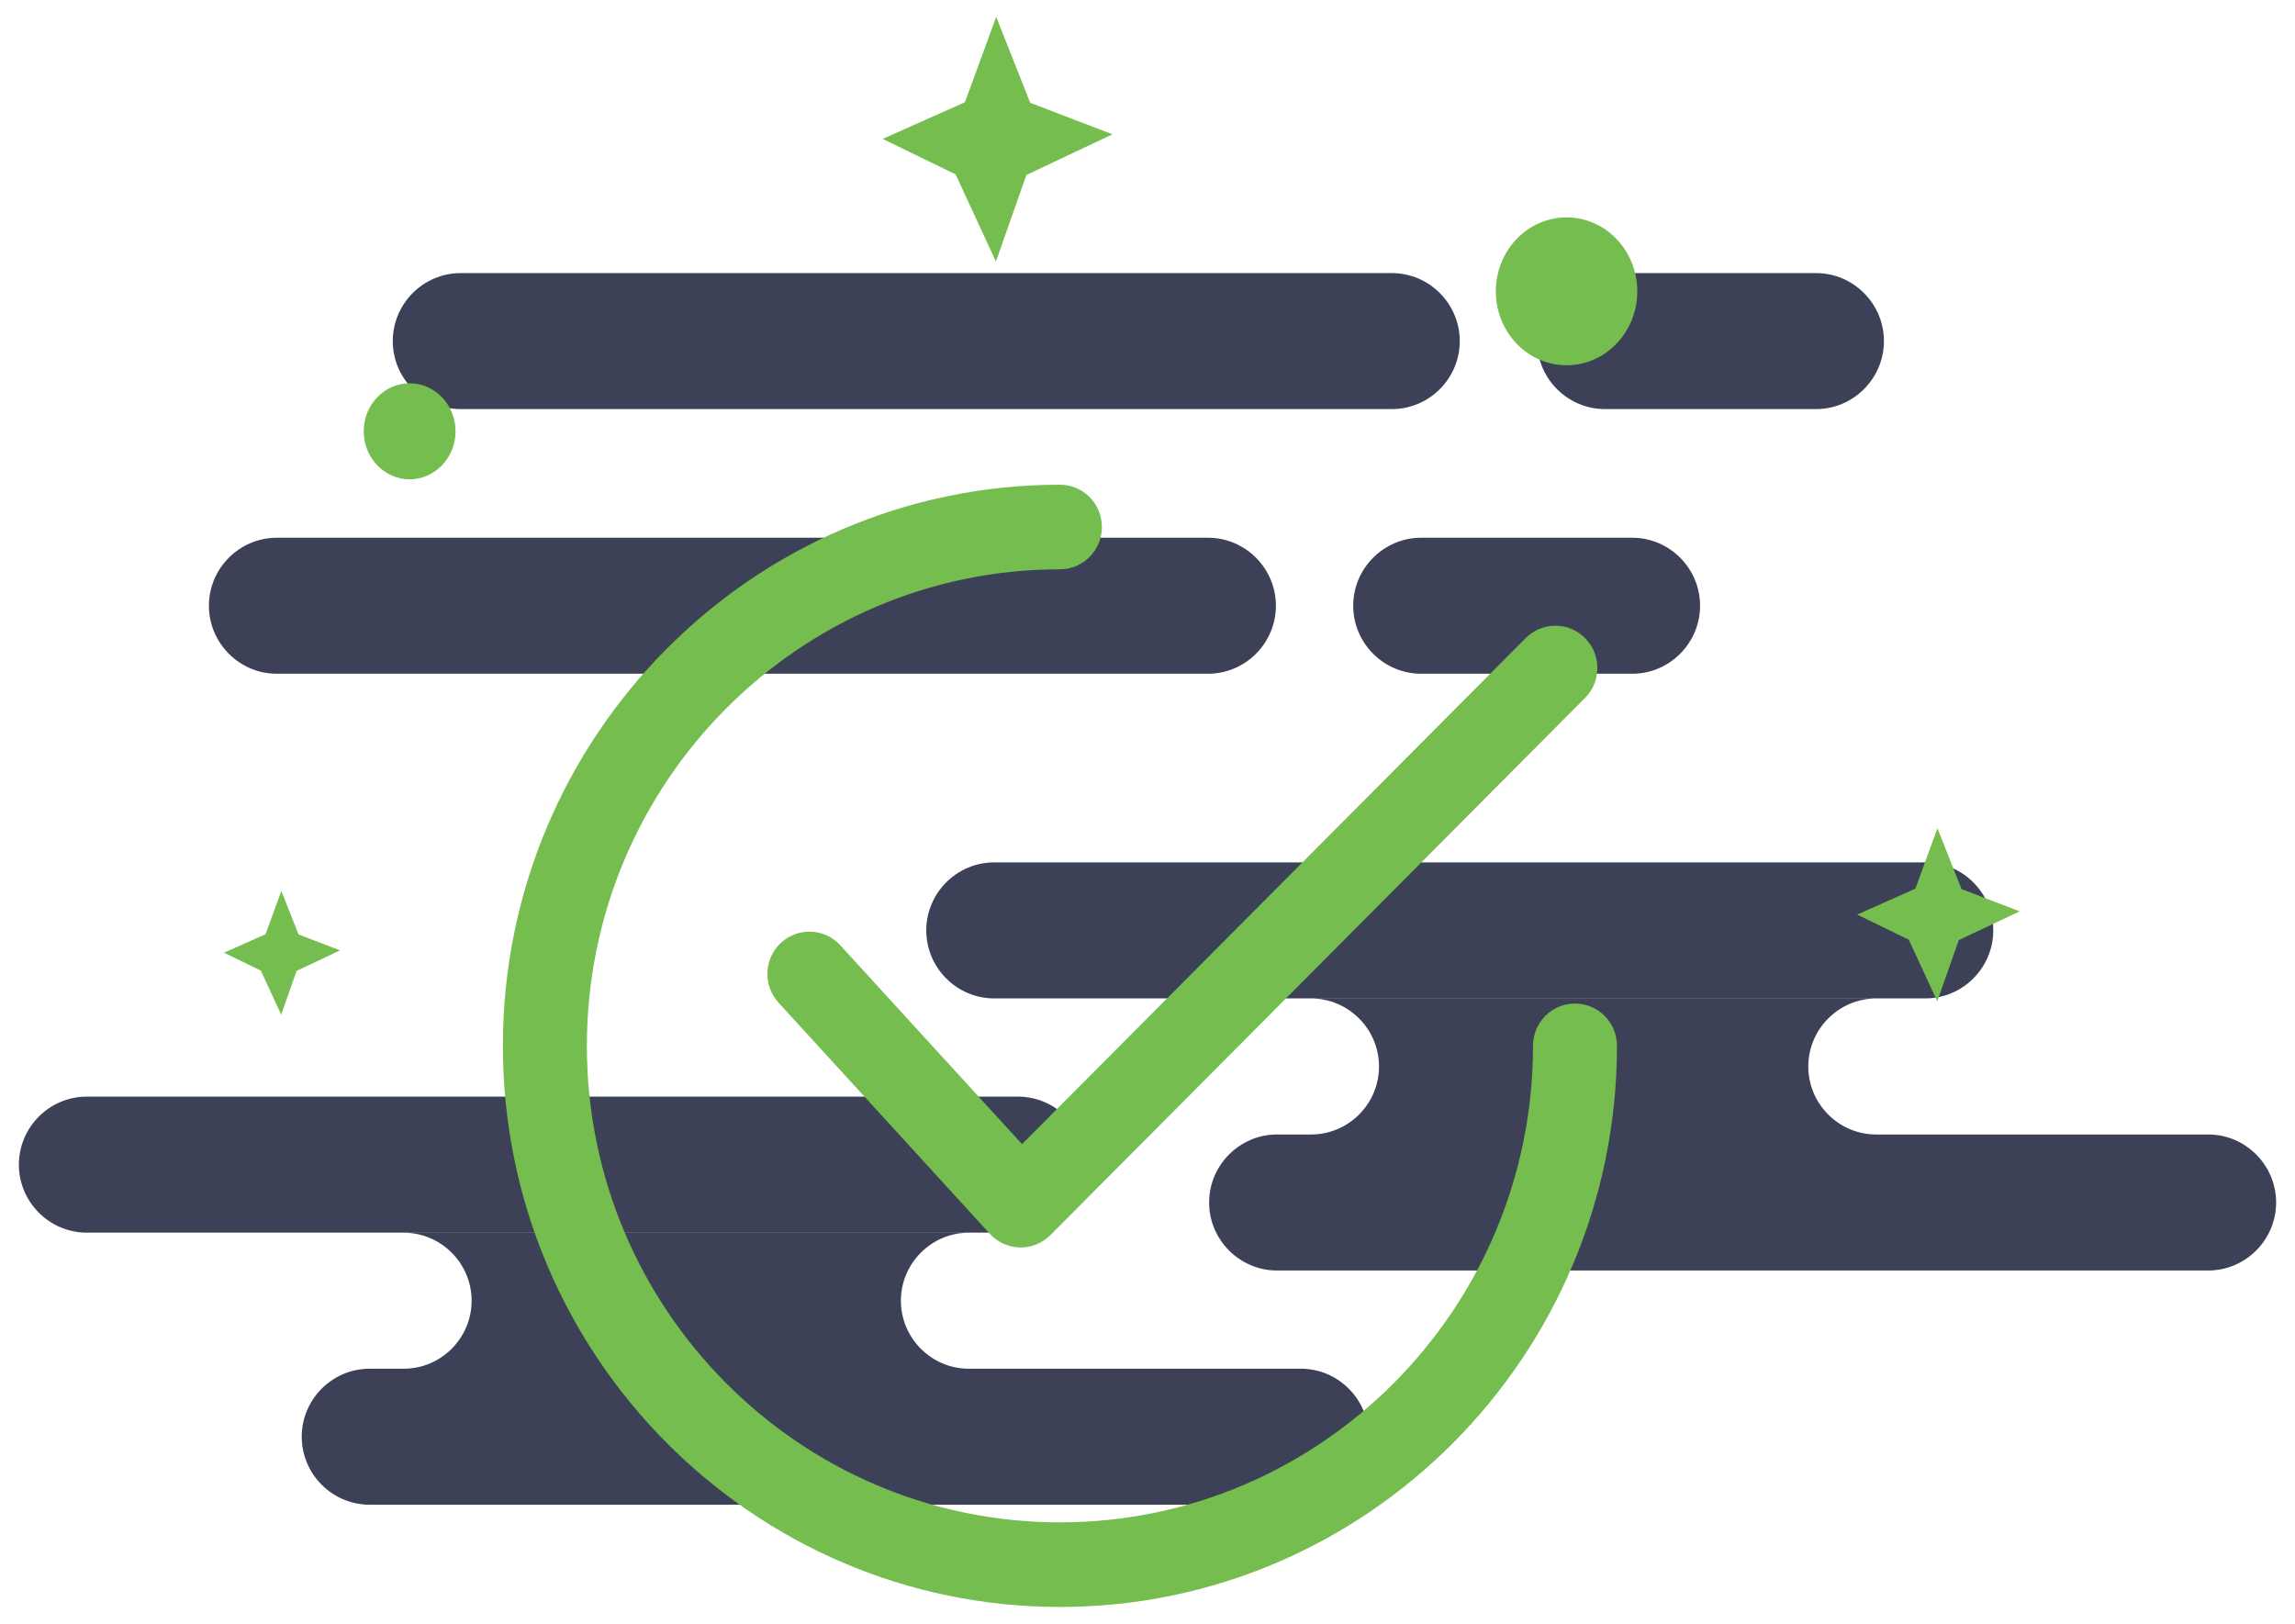 <svg 
 xmlns="http://www.w3.org/2000/svg"
 xmlns:xlink="http://www.w3.org/1999/xlink"
 width="106px" height="75px">
<path fill-rule="evenodd"  fill="rgb(61, 65, 87)"
 d="M101.993,58.679 L58.980,58.679 C57.256,58.679 55.846,57.265 55.846,55.538 C55.846,53.811 57.256,52.397 58.980,52.397 L60.559,52.397 C62.283,52.397 63.693,50.984 63.693,49.257 C63.693,47.529 62.283,46.116 60.559,46.116 L67.205,46.116 L80.008,46.116 L86.654,46.116 C84.930,46.116 83.520,47.529 83.520,49.257 C83.520,50.984 84.930,52.397 86.654,52.397 L101.993,52.397 C103.717,52.397 105.128,53.811 105.128,55.538 C105.128,57.265 103.717,58.679 101.993,58.679 ZM88.929,46.112 L45.916,46.112 C44.192,46.112 42.782,44.699 42.782,42.972 C42.782,41.244 44.192,39.831 45.916,39.831 L88.929,39.831 C90.653,39.831 92.064,41.244 92.064,42.972 C92.064,44.699 90.653,46.112 88.929,46.112 ZM83.879,18.894 L74.127,18.894 C72.403,18.894 70.993,17.481 70.993,15.753 C70.993,14.026 72.403,12.613 74.127,12.613 L83.879,12.613 C85.603,12.613 87.014,14.026 87.014,15.753 C87.014,17.481 85.603,18.894 83.879,18.894 ZM75.388,24.836 C77.112,24.836 78.522,26.249 78.522,27.976 C78.522,29.704 77.112,31.117 75.388,31.117 L65.636,31.117 C63.912,31.117 62.501,29.704 62.501,27.976 C62.501,26.249 63.912,24.836 65.636,24.836 L75.388,24.836 ZM64.288,18.894 L21.275,18.894 C19.551,18.894 18.141,17.481 18.141,15.753 C18.141,14.026 19.551,12.613 21.275,12.613 L64.288,12.613 C66.012,12.613 67.423,14.026 67.423,15.753 C67.423,17.481 66.012,18.894 64.288,18.894 ZM58.931,27.976 C58.931,29.704 57.521,31.117 55.797,31.117 L12.784,31.117 C11.060,31.117 9.649,29.704 9.649,27.976 C9.649,26.249 11.060,24.836 12.784,24.836 L55.797,24.836 C57.521,24.836 58.931,26.249 58.931,27.976 ZM50.154,53.789 C50.154,55.517 48.743,56.930 47.019,56.930 L4.006,56.930 C2.282,56.930 0.872,55.517 0.872,53.789 C0.872,52.062 2.282,50.649 4.006,50.649 L47.019,50.649 C48.743,50.649 50.154,52.062 50.154,53.789 ZM17.070,63.215 L18.649,63.215 C20.373,63.215 21.783,61.802 21.783,60.074 C21.783,58.347 20.373,56.934 18.649,56.934 L25.295,56.934 L38.098,56.934 L44.744,56.934 C43.020,56.934 41.610,58.347 41.610,60.074 C41.610,61.802 43.020,63.215 44.744,63.215 L60.083,63.215 C61.807,63.215 63.218,64.628 63.218,66.356 C63.218,68.083 61.807,69.496 60.083,69.496 L17.070,69.496 C15.346,69.496 13.936,68.083 13.936,66.356 C13.936,64.628 15.346,63.215 17.070,63.215 Z"/>
<path fill-rule="evenodd"  fill="rgb(116, 189, 78)"
 d="M48.955,74.218 C34.768,74.218 23.227,62.592 23.227,48.303 C23.227,34.013 34.768,22.387 48.955,22.387 C50.026,22.387 50.894,23.261 50.894,24.340 C50.894,25.419 50.026,26.294 48.955,26.294 C36.908,26.294 27.106,36.167 27.106,48.303 C27.106,60.439 36.908,70.311 48.955,70.311 C61.004,70.311 70.805,60.439 70.805,48.303 C70.805,47.224 71.673,46.349 72.744,46.349 C73.815,46.349 74.684,47.224 74.684,48.303 C74.684,62.592 63.141,74.218 48.955,74.218 ZM48.514,57.044 C48.151,57.409 47.658,57.614 47.145,57.614 C47.132,57.614 47.118,57.614 47.104,57.613 C46.576,57.602 46.076,57.375 45.718,56.984 L35.957,46.306 C35.232,45.512 35.282,44.276 36.070,43.545 C36.859,42.815 38.085,42.866 38.811,43.659 L47.205,52.842 L70.470,29.469 C71.227,28.708 72.455,28.709 73.212,29.473 C73.969,30.237 73.967,31.474 73.208,32.236 L48.514,57.044 Z"/>
<path fill-rule="evenodd"  fill="rgb(116, 189, 78)"
 d="M90.471,43.420 L89.477,46.246 L88.161,43.401 L85.779,42.241 L88.465,41.043 L89.486,38.254 L90.596,41.062 L93.282,42.091 L90.471,43.420 ZM72.355,16.869 C70.552,16.869 69.089,15.341 69.089,13.455 C69.089,11.570 70.552,10.041 72.355,10.041 C74.159,10.041 75.622,11.570 75.622,13.455 C75.622,15.341 74.159,16.869 72.355,16.869 ZM45.999,12.079 L44.139,8.056 L40.771,6.415 L44.569,4.721 L46.012,0.778 L47.582,4.748 L51.380,6.203 L47.405,8.082 L45.999,12.079 ZM18.919,22.136 C17.748,22.136 16.799,21.143 16.799,19.919 C16.799,18.695 17.748,17.703 18.919,17.703 C20.090,17.703 21.040,18.695 21.040,19.919 C21.040,21.143 20.090,22.136 18.919,22.136 ZM12.988,46.862 L12.048,44.829 L10.347,44.000 L12.266,43.145 L12.995,41.152 L13.788,43.158 L15.706,43.893 L13.698,44.843 L12.988,46.862 Z"/>
</svg>